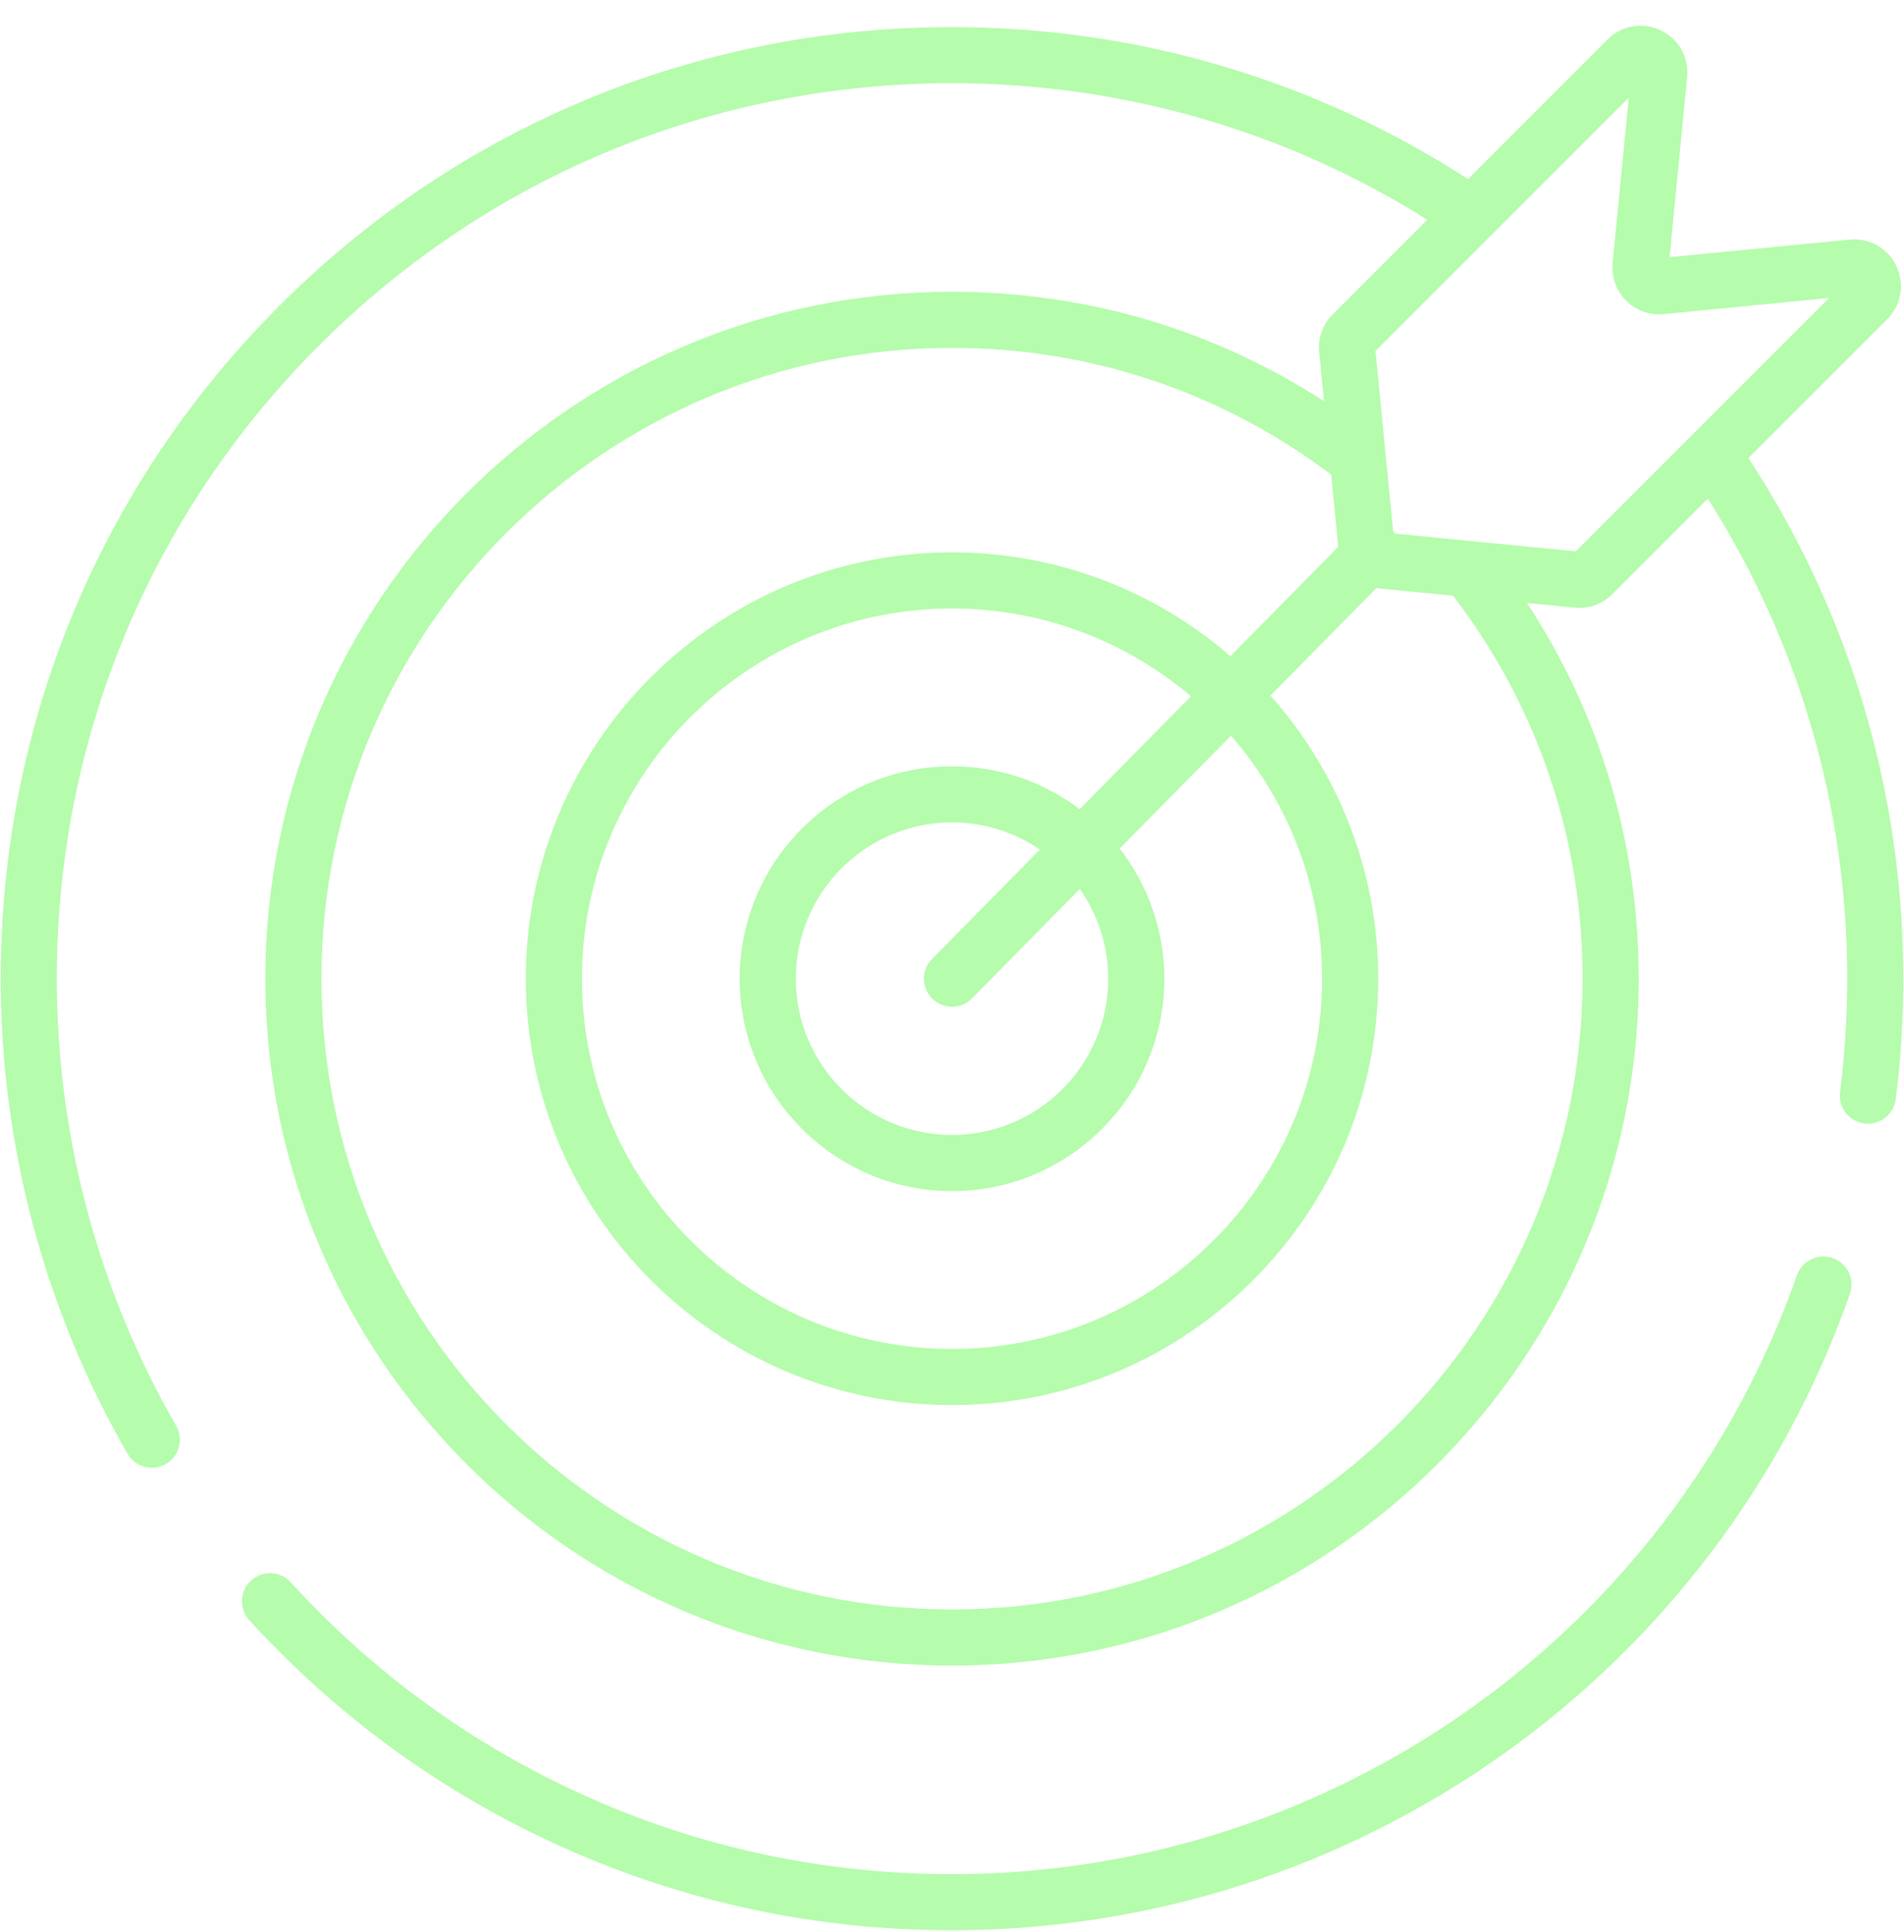 <?xml version="1.0" encoding="UTF-8"?>
<svg xmlns="http://www.w3.org/2000/svg" width="70" height="71" viewBox="0 0 70 71" fill="none">
  <g clip-path="url(#clip0_74_486)">
    <path d="M64.28 16.835L69.381 11.734C69.901 11.214 70.034 10.448 69.72 9.784C69.406 9.119 68.732 8.736 67.999 8.807L61.382 9.451L62.027 2.835C62.098 2.103 61.715 1.428 61.05 1.113C60.385 0.799 59.62 0.932 59.1 1.452L53.97 6.582C48.317 2.926 41.774 0.996 35 0.996C25.658 0.996 16.875 4.634 10.269 11.24C3.664 17.846 0.026 26.629 0.026 35.971C0.026 42.107 1.638 48.145 4.688 53.429C4.879 53.761 5.226 53.946 5.583 53.946C5.758 53.946 5.935 53.901 6.097 53.807C6.591 53.523 6.76 52.892 6.475 52.398C3.606 47.426 2.089 41.746 2.089 35.971C2.089 27.18 5.512 18.915 11.729 12.699C17.945 6.482 26.209 3.059 35 3.059C41.225 3.059 47.243 4.791 52.475 8.077L48.996 11.557C48.631 11.922 48.45 12.426 48.5 12.94L48.677 14.746C44.604 12.11 39.914 10.724 35 10.724C21.079 10.724 9.754 22.05 9.754 35.971C9.754 49.892 21.079 61.217 35 61.217C48.921 61.217 60.247 49.892 60.247 35.971C60.247 31.002 58.831 26.265 56.138 22.161L57.893 22.333C57.95 22.339 58.007 22.342 58.063 22.342C58.517 22.342 58.952 22.163 59.277 21.838L62.787 18.327C66.143 23.599 67.912 29.674 67.912 35.971C67.912 37.365 67.824 38.768 67.65 40.141C67.579 40.707 67.979 41.223 68.544 41.294C68.588 41.3 68.632 41.302 68.675 41.302C69.187 41.302 69.631 40.921 69.697 40.4C69.882 38.941 69.975 37.451 69.975 35.971C69.975 29.125 68.008 22.526 64.28 16.835ZM58.184 35.971C58.184 48.754 47.784 59.154 35.001 59.154C22.217 59.154 11.817 48.754 11.817 35.971C11.817 23.188 22.217 12.787 35 12.787C40.081 12.787 44.899 14.399 48.942 17.447L49.201 20.09C49.201 20.092 49.201 20.094 49.202 20.097L45.238 24.117C42.49 21.74 38.91 20.301 35 20.301C26.36 20.301 19.331 27.33 19.331 35.971C19.331 44.611 26.36 51.641 35 51.641C43.641 51.641 50.67 44.611 50.67 35.971C50.67 31.981 49.171 28.336 46.707 25.566L50.604 21.613C50.65 21.621 50.697 21.628 50.744 21.633L53.427 21.896C53.436 21.909 53.444 21.922 53.453 21.935C56.548 25.997 58.184 30.85 58.184 35.971ZM34.276 36.705C34.477 36.903 34.739 37.002 35 37.002C35.267 37.002 35.533 36.9 35.735 36.695L39.699 32.674C40.356 33.608 40.744 34.745 40.744 35.971C40.744 39.138 38.167 41.714 35 41.714C31.834 41.714 29.257 39.138 29.257 35.971C29.257 32.804 31.834 30.227 35 30.227C36.197 30.227 37.31 30.596 38.231 31.225L34.266 35.247C33.866 35.652 33.871 36.305 34.276 36.705ZM39.696 29.739C38.388 28.751 36.762 28.164 35 28.164C30.696 28.164 27.194 31.666 27.194 35.971C27.194 40.275 30.696 43.778 35 43.778C39.305 43.778 42.807 40.275 42.807 35.971C42.807 34.17 42.192 32.511 41.164 31.188L45.256 27.038C47.342 29.43 48.607 32.555 48.607 35.971C48.607 43.474 42.503 49.578 35.001 49.578C27.498 49.578 21.394 43.474 21.394 35.971C21.394 28.468 27.498 22.364 35.001 22.364C38.347 22.364 41.414 23.579 43.786 25.59L39.696 29.739ZM57.933 20.264L51.299 19.614C51.274 19.583 51.248 19.552 51.218 19.523L50.57 12.901L59.881 3.59L59.288 9.667C59.239 10.181 59.419 10.685 59.784 11.05C60.149 11.415 60.653 11.594 61.166 11.545L67.244 10.953L57.933 20.264Z" fill="#B5FCAC"></path>
    <path d="M67.379 46.238C66.842 46.05 66.253 46.332 66.064 46.87C61.445 60.036 48.961 68.882 35 68.882C30.292 68.882 25.747 67.91 21.491 65.991C17.378 64.138 13.744 61.501 10.689 58.155C10.305 57.735 9.652 57.705 9.232 58.089C8.811 58.473 8.781 59.126 9.165 59.547C12.411 63.101 16.273 65.902 20.643 67.872C25.168 69.912 29.998 70.945 35 70.945C49.836 70.945 63.102 61.545 68.011 47.553C68.2 47.015 67.917 46.426 67.379 46.238Z" fill="#B5FCAC"></path>
  </g>
  <defs>
    <clipPath id="clip0_74_486">
      <rect width="70" height="70" fill="white" transform="translate(0 0.946)"></rect>
    </clipPath>
  </defs>
</svg>
